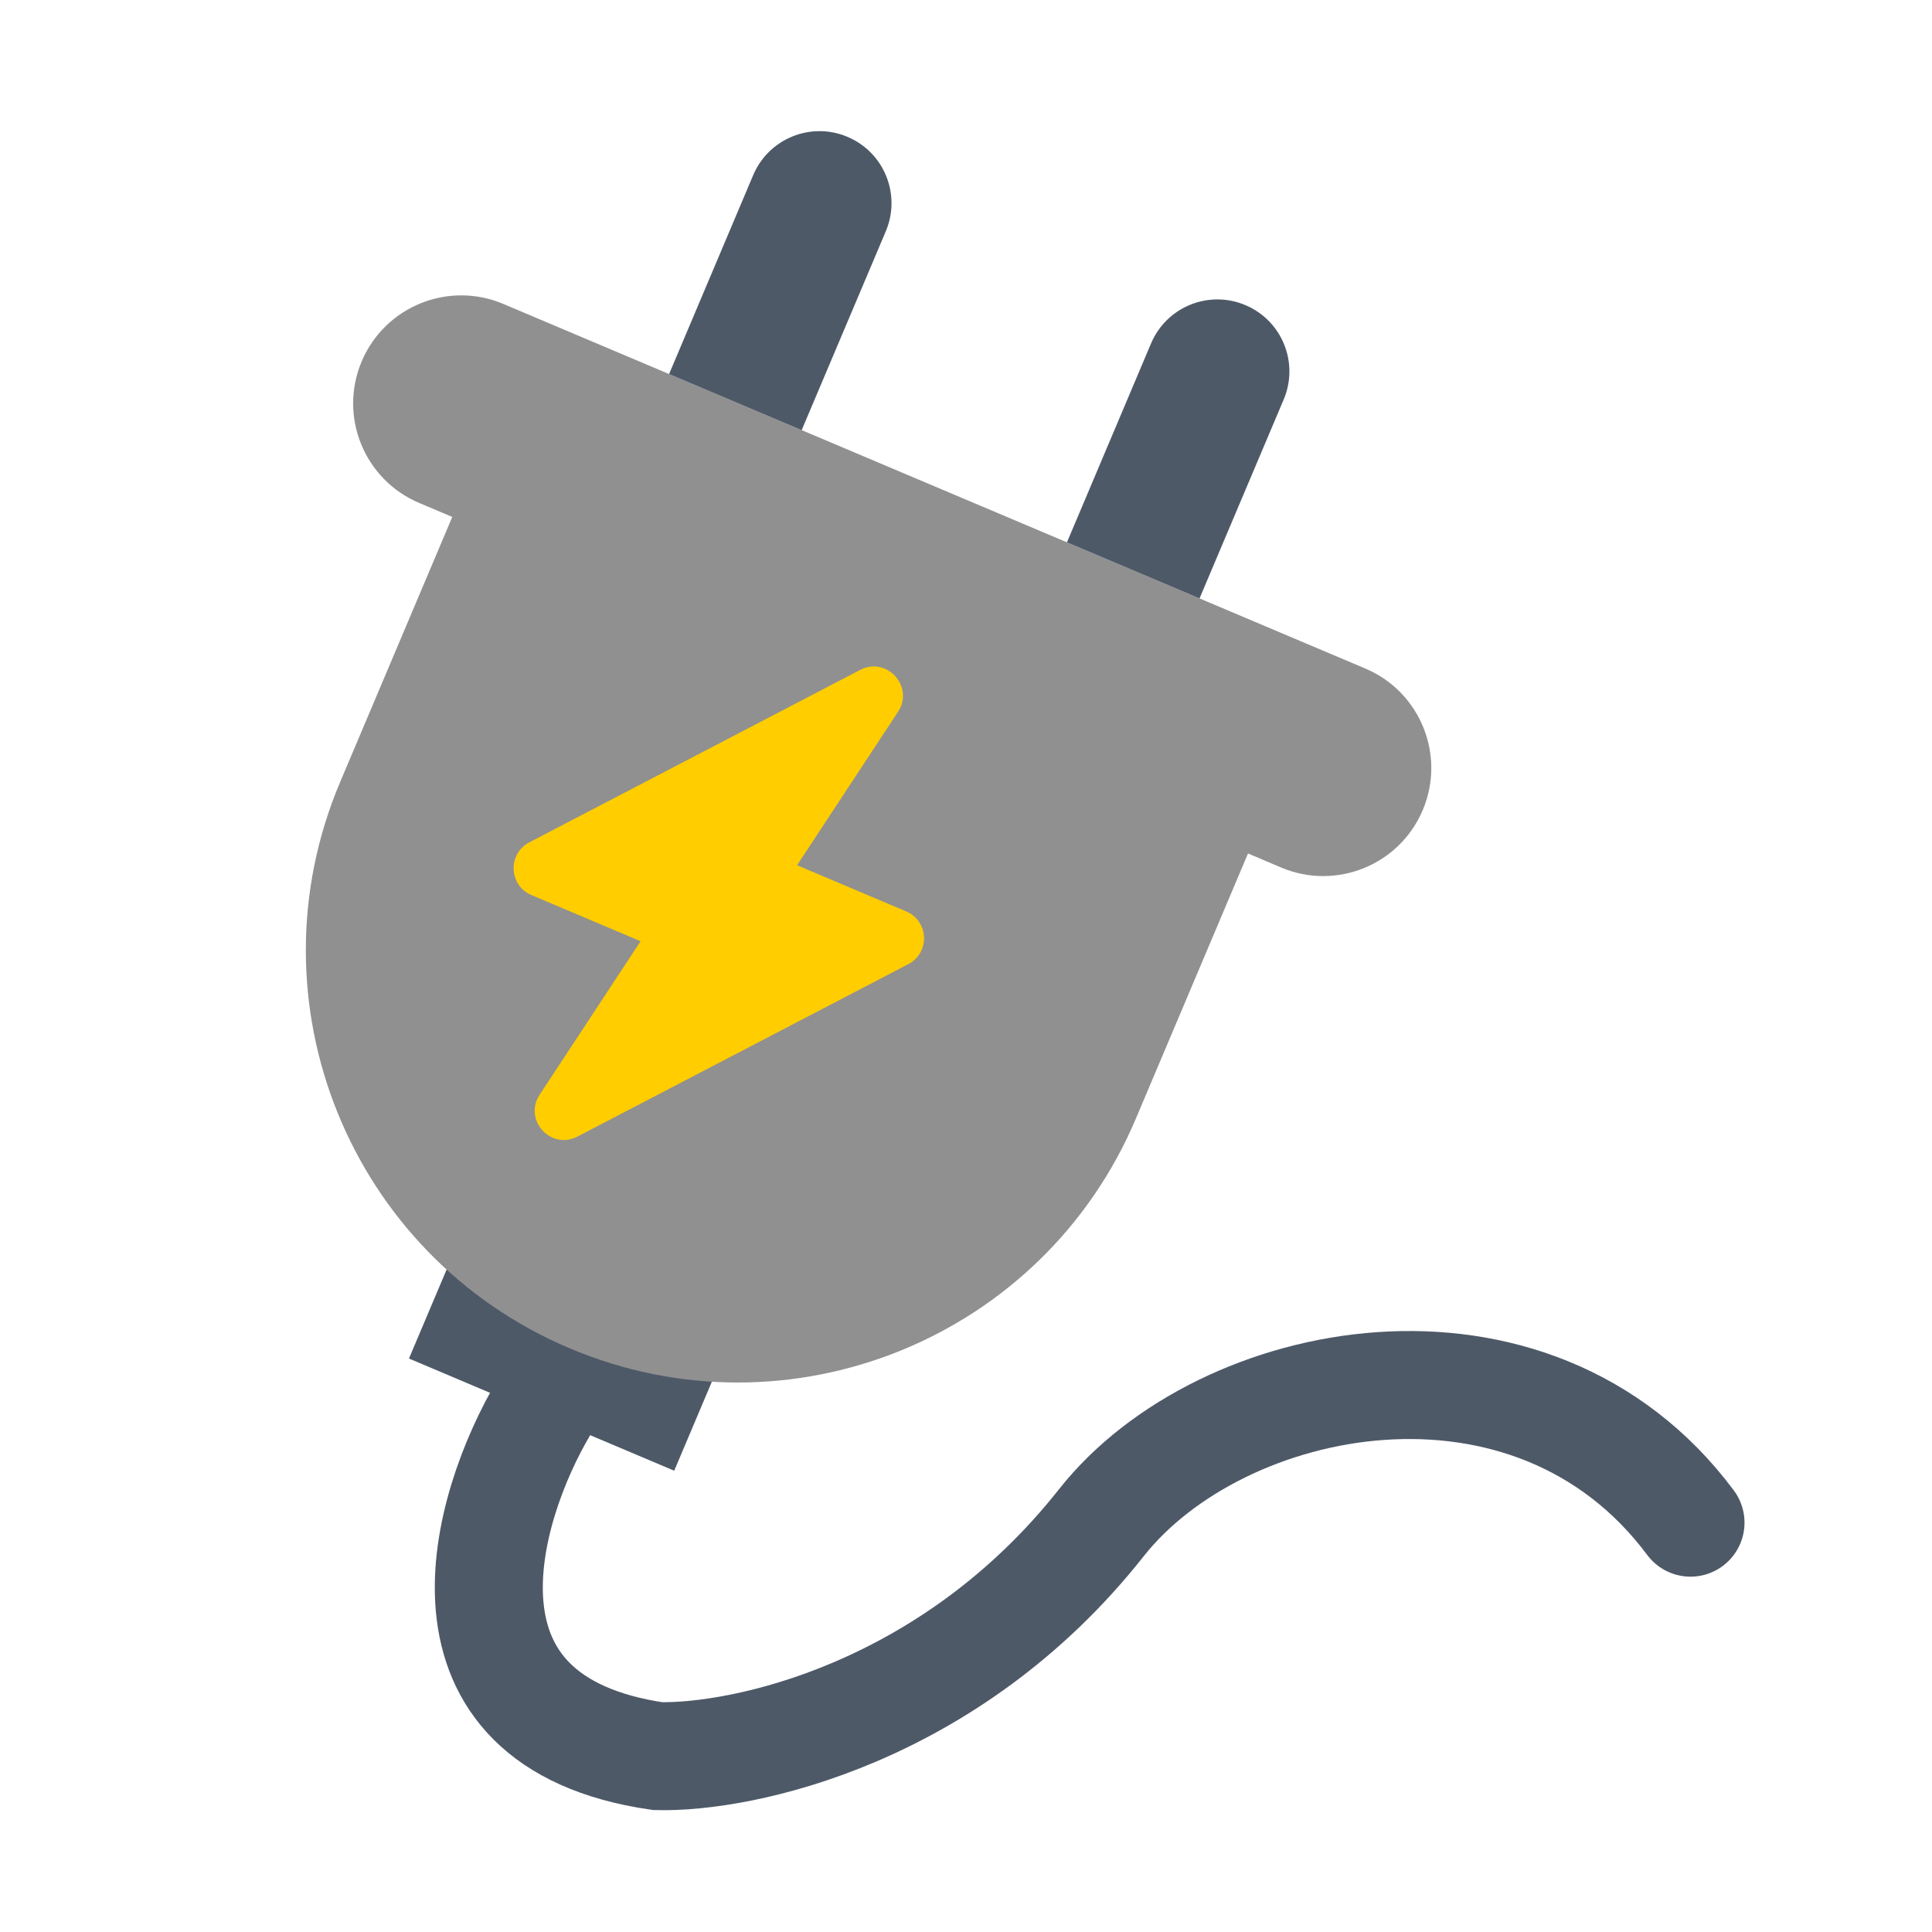 <svg width="32" height="32" viewBox="0 0 32 32" fill="none" xmlns="http://www.w3.org/2000/svg">
<g clip-path="url(#clip0_564_8438)">
<g clip-path="url(#clip1_564_8438)">
<rect x="7.703" y="20.305" width="4.77" height="2.385" transform="rotate(22.927 7.703 20.305)" fill="#4E5968"/>
<path d="M18.813 18.529C17.273 22.169 13.075 23.871 9.435 22.332C5.796 20.793 4.093 16.594 5.633 12.955L7.491 8.562L6.942 8.33C6.032 7.945 5.606 6.895 5.991 5.985C6.376 5.075 7.426 4.649 8.336 5.034L22.614 11.073C23.524 11.458 23.95 12.508 23.565 13.418C23.18 14.328 22.13 14.754 21.22 14.369L20.671 14.136L18.813 18.529Z" fill="#909090"/>
<path d="M12.475 2.901C12.732 2.294 13.432 2.01 14.038 2.267C14.645 2.523 14.928 3.223 14.672 3.83L13.278 7.125L11.082 6.196L12.475 2.901Z" fill="#4E5968"/>
<path d="M19.065 5.688C19.322 5.081 20.022 4.797 20.628 5.054C21.235 5.31 21.519 6.01 21.262 6.617L19.868 9.912L17.672 8.983L19.065 5.688Z" fill="#4E5968"/>
<g clip-path="url(#clip2_564_8438)">
<path fill-rule="evenodd" clip-rule="evenodd" d="M15.01 15.096L13.202 14.331L14.874 11.79C15.148 11.374 14.689 10.866 14.247 11.096L8.767 13.952C8.405 14.141 8.426 14.666 8.802 14.825L10.61 15.59L8.938 18.132C8.665 18.548 9.123 19.055 9.565 18.825L15.045 15.969C15.408 15.78 15.386 15.255 15.01 15.096Z" fill="#FFCD00"/>
</g>
<path d="M9.012 23.304C8.01 24.994 6.983 28.517 10.893 29.087C12.297 29.121 15.735 28.397 18.243 25.22C20.22 22.716 25.366 21.688 28 25.22" stroke="#4E5968" stroke-width="1.789" stroke-linecap="round"/>
</g>
</g>
<defs>
<clipPath id="clip0_564_8438">
<rect width="32" height="32" fill="white"/>
</clipPath>
<clipPath id="clip1_564_8438">
<rect width="32" height="32" fill="white"/>
</clipPath>
<clipPath id="clip2_564_8438">
<rect width="10.733" height="10.733" fill="white" transform="translate(9.054 7.928) rotate(22.927)"/>
</clipPath>
</defs>
</svg>
